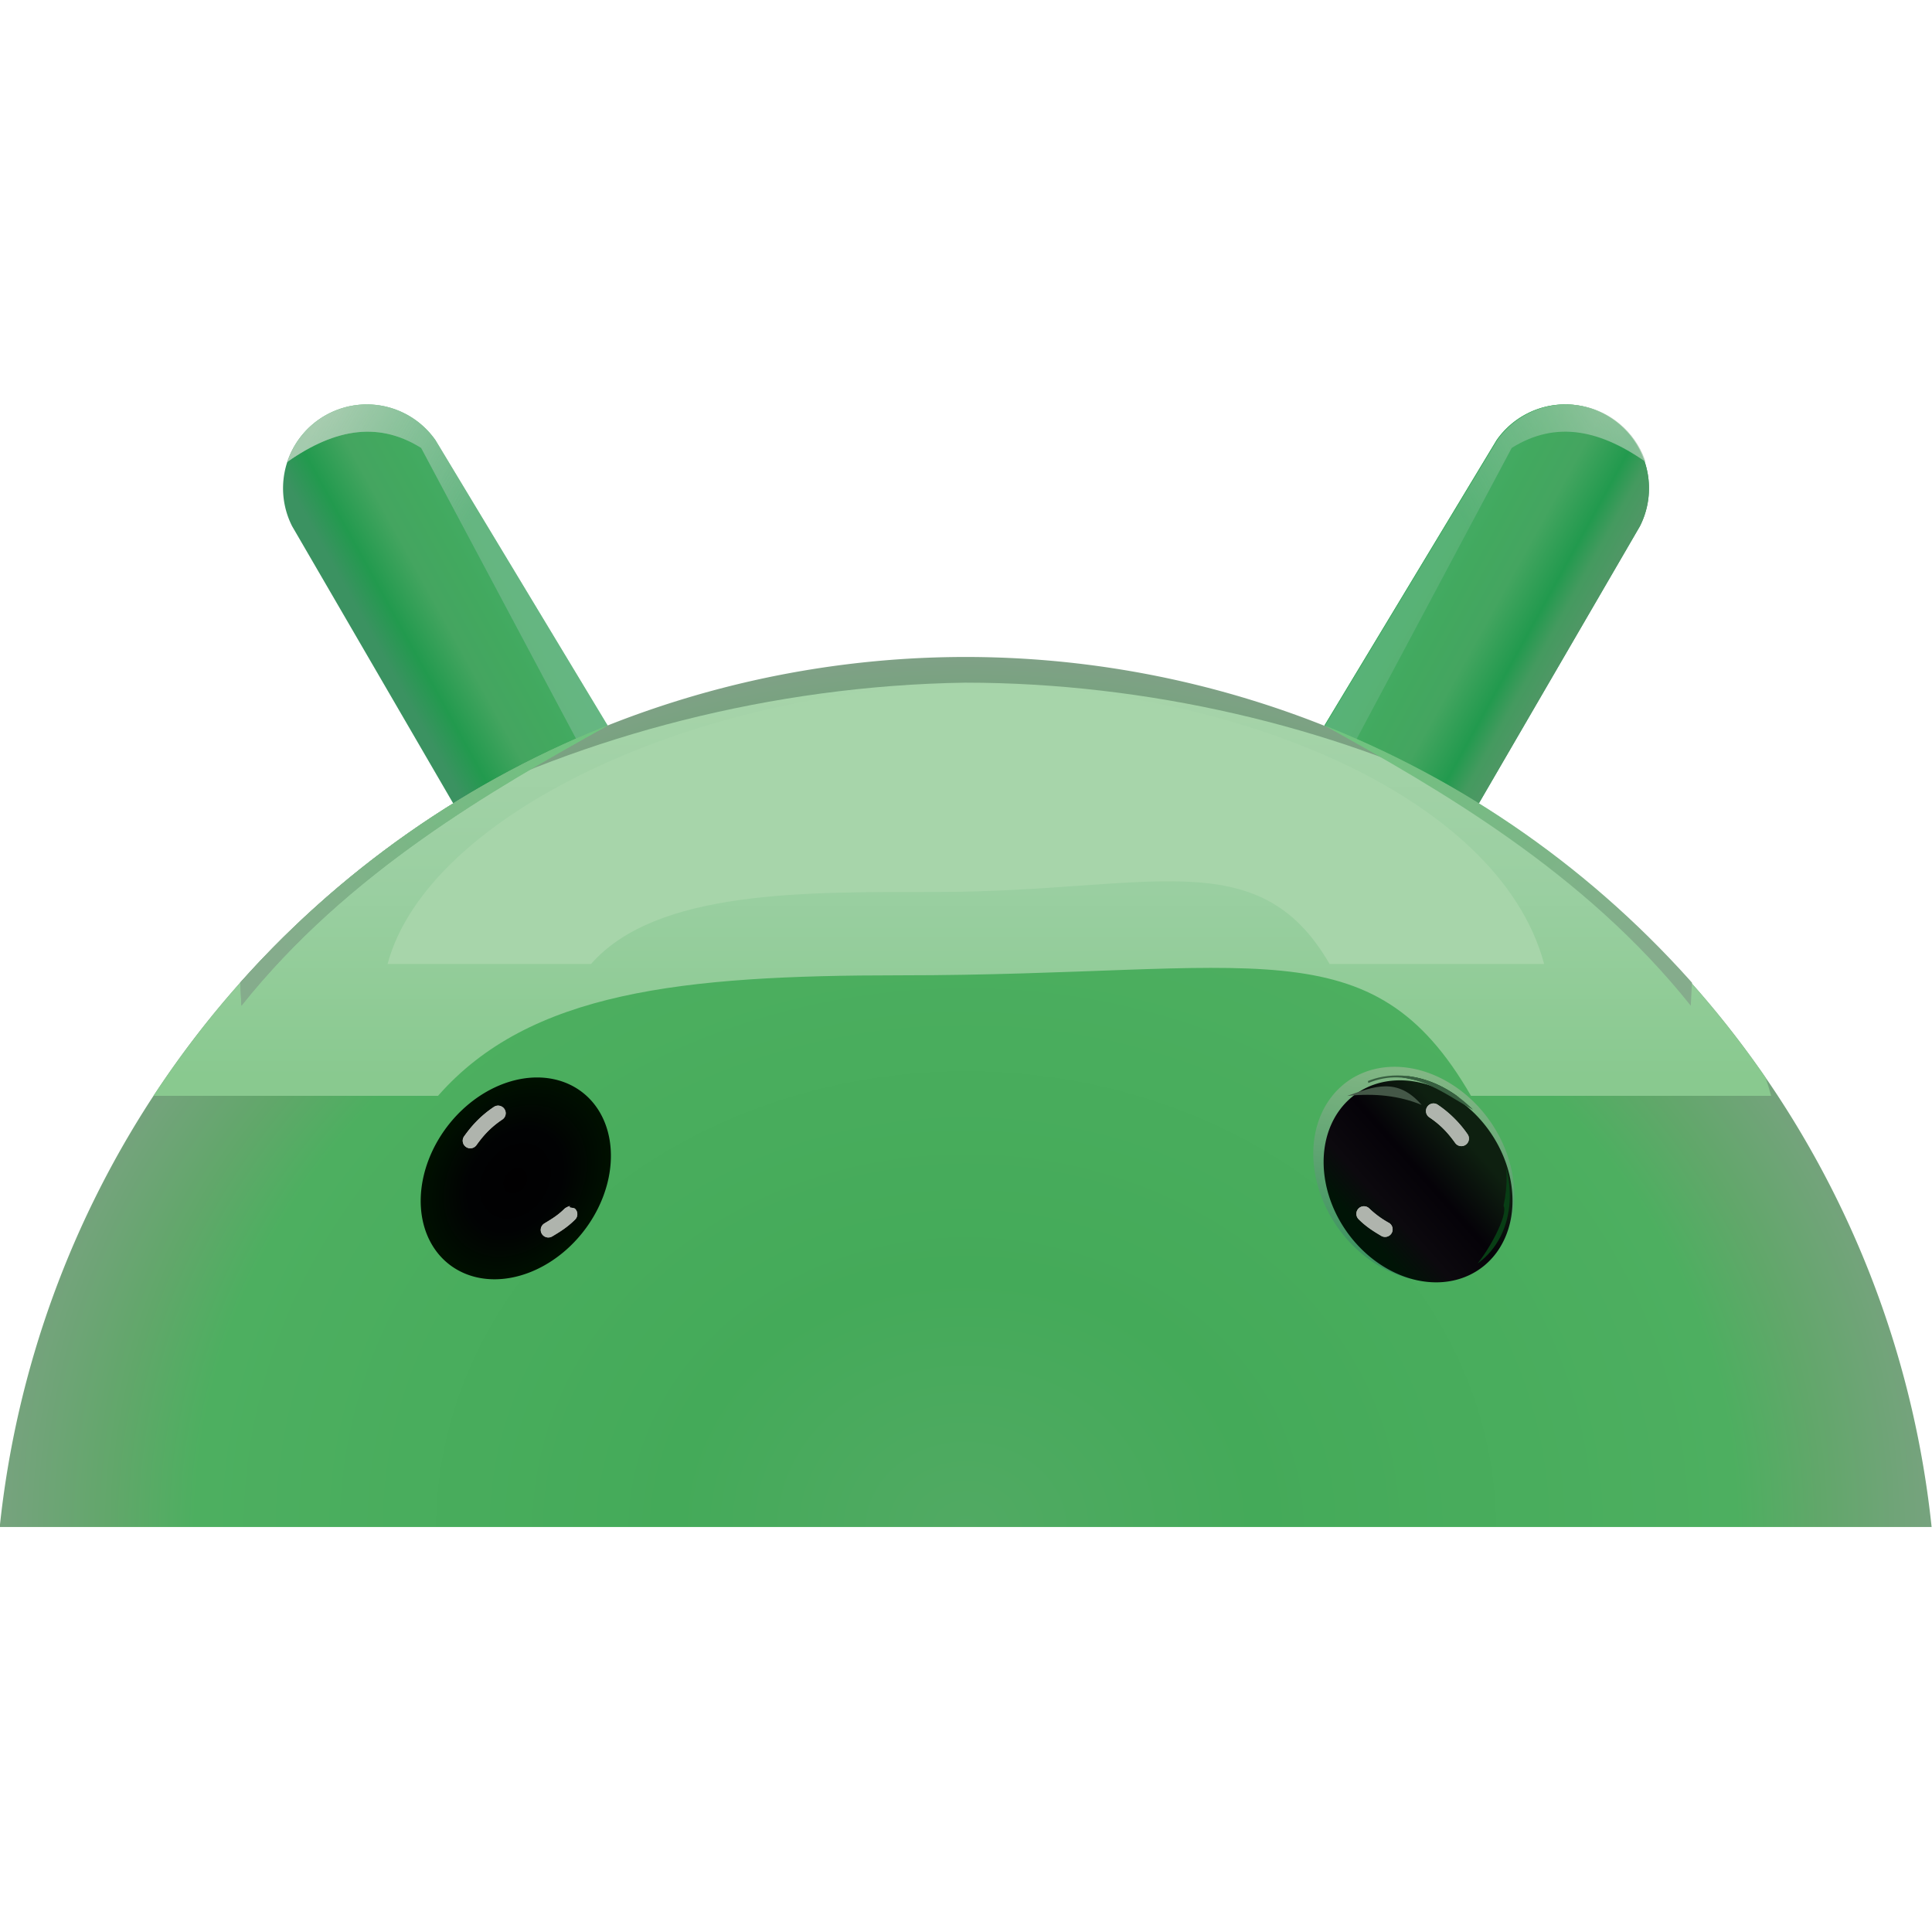<svg xmlns="http://www.w3.org/2000/svg" xmlns:xlink="http://www.w3.org/1999/xlink" xml:space="preserve" viewBox="0 0 24 24"><defs><linearGradient xlink:href="#a" id="h" x1="157.51" x2="161.44" y1="104.14" y2="101.97" gradientUnits="userSpaceOnUse"/><linearGradient id="a"><stop offset=".078" stop-color="#3b9261"/><stop offset=".25" stop-color="#229a4e"/><stop offset=".5" stop-color="#44a560"/><stop offset=".75" stop-color="#42a95f"/><stop offset="1" stop-color="#44ac66"/></linearGradient><linearGradient xlink:href="#b" id="i" x1="160.26" x2="156.13" y1="100.01" y2="97.621" gradientUnits="userSpaceOnUse"/><linearGradient id="b"><stop offset="0" stop-color="#7cbc95" stop-opacity=".365"/><stop offset="1" stop-color="#b6d2bb" stop-opacity=".649"/></linearGradient><linearGradient id="k" x1="161.63" x2="162.97" y1="105.74" y2="107.8" gradientUnits="userSpaceOnUse"><stop offset="0" stop-color="#4bb064"/><stop offset=".271" stop-color="#90ca9e"/><stop offset="1" stop-color="#90ca9e" stop-opacity="0"/></linearGradient><linearGradient xlink:href="#a" id="m" x1="157.51" x2="161.44" y1="104.14" y2="101.97" gradientTransform="matrix(-1 0 0 1 346.45 0)" gradientUnits="userSpaceOnUse"/><linearGradient id="n" x1="157.51" x2="161.44" y1="104.14" y2="101.97" gradientTransform="matrix(-1 0 0 1 346.45 0)" gradientUnits="userSpaceOnUse"><stop offset="0" stop-color="#4f9765"/><stop offset=".125" stop-color="#449a5f"/><stop offset=".25" stop-color="#229a4e"/><stop offset=".5" stop-color="#44a560"/><stop offset=".75" stop-color="#42a95f"/><stop offset="1" stop-color="#44ac66"/></linearGradient><linearGradient id="o" x1="161.54" x2="162.67" y1="106.55" y2="107.44" gradientUnits="userSpaceOnUse"><stop offset=".156" stop-color="#41ad59"/><stop offset=".433" stop-color="#89cb95"/><stop offset="1" stop-color="#82cc8c"/></linearGradient><linearGradient id="r" x1="-163.54" x2="-164.5" y1="122.28" y2="116.86" gradientUnits="userSpaceOnUse"><stop offset=".117" stop-color="#409462"/><stop offset="1" stop-color="#83b785"/></linearGradient><linearGradient xlink:href="#f" id="t" x1="-165.43" x2="-162.15" y1="118.35" y2="120.63" gradientUnits="userSpaceOnUse"/><linearGradient id="f"><stop offset="0" stop-color="#0e2010"/><stop offset=".409" stop-color="#050208"/><stop offset=".76" stop-color="#0c090e"/><stop offset="1" stop-color="#001406"/></linearGradient><linearGradient id="v" x1="173.17" x2="173.17" y1="104.61" y2="115.03" gradientUnits="userSpaceOnUse"><stop offset="0" stop-color="#a7d4aa"/><stop offset=".526" stop-color="#9acfa1"/><stop offset="1" stop-color="#89c98f"/></linearGradient><linearGradient xlink:href="#g" id="H" x1="155.14" x2="163.72" y1="111.79" y2="105.74" gradientUnits="userSpaceOnUse"/><linearGradient id="g"><stop offset="0" stop-color="#85ac8c"/><stop offset="1" stop-color="#6ec57e"/></linearGradient><filter id="d" width="1.318" height="1.293" x="-.159" y="-.146" color-interpolation-filters="sRGB"><feGaussianBlur stdDeviation=".644"/></filter><filter id="e" width="1.096" height="1.088" x="-.048" y="-.044" color-interpolation-filters="sRGB"><feGaussianBlur stdDeviation=".194"/></filter><filter id="l" width="1.456" height="1.632" x="-.228" y="-.316" color-interpolation-filters="sRGB"><feGaussianBlur stdDeviation=".443"/></filter><filter id="p" width="1.615" height="1.852" x="-.308" y="-.426" color-interpolation-filters="sRGB"><feGaussianBlur stdDeviation=".597"/></filter><filter id="s" width="1.296" height="1.268" x="-.148" y="-.134" color-interpolation-filters="sRGB"><feGaussianBlur stdDeviation=".302"/></filter><filter id="w" width="1.375" height="2.468" x="-.188" y="-.734" color-interpolation-filters="sRGB"><feGaussianBlur stdDeviation="3.341"/></filter><filter id="z" width="1.267" height="2.104" x="-.133" y="-.552" color-interpolation-filters="sRGB"><feGaussianBlur stdDeviation="2.397"/></filter><filter id="B" width="1.108" height="1.089" x="-.054" y="-.045" color-interpolation-filters="sRGB"><feGaussianBlur stdDeviation=".099"/></filter><filter id="C" width="1.239" height="1.957" x="-.119" y="-.479" color-interpolation-filters="sRGB"><feGaussianBlur stdDeviation=".098"/></filter><filter id="E" width="1.318" height="1.757" x="-.159" y="-.379" color-interpolation-filters="sRGB"><feGaussianBlur stdDeviation=".189"/></filter><filter id="F" width="1.055" height="1.416" x="-.028" y="-.208" color-interpolation-filters="sRGB"><feGaussianBlur stdDeviation=".307"/></filter><filter id="G" width="1.016" height="1.117" x="-.008" y="-.059" color-interpolation-filters="sRGB"><feGaussianBlur stdDeviation=".087"/></filter><filter id="J" width="1.121" height="1.161" x="-.06" y="-.081" color-interpolation-filters="sRGB"><feGaussianBlur stdDeviation=".248"/></filter><filter id="K" width="1.008" height="1.011" x="-.004" y="-.006" color-interpolation-filters="sRGB"><feGaussianBlur stdDeviation=".017"/></filter><clipPath id="c"><path fill="url(#linearGradient25036)" stroke-linecap="round" stroke-linejoin="round" stroke-width="8.245" d="M157.35 97.255a2.216 2.216 0 0 0-1.973 3.22l4.256 7.324 3.039-.363 1.043-1.694-4.55-7.542a2.216 2.216 0 0 0-1.815-.945z" style="paint-order:stroke fill markers"/></clipPath><clipPath id="j"><path fill="url(#linearGradient40062)" stroke-linecap="round" stroke-linejoin="round" stroke-width="8.245" d="M157.35 97.255a2.216 2.216 0 0 0-1.973 3.22l4.256 7.324 3.039-.363 1.043-1.694-4.55-7.542a2.216 2.216 0 0 0-1.815-.945z" style="paint-order:stroke fill markers"/><path fill="url(#linearGradient40064)" d="M155.14 98.852c1.265-.922 2.461-1.19 3.647-.447l4.167 7.822 1.753-1.058-2.977-7.64-3.572-1.858-3.175 1.726z" clip-path="url(#c)" filter="url(#d)" style="mix-blend-mode:normal;paint-order:stroke fill markers"/><path fill="url(#linearGradient40066)" d="M155.14 98.852c1.265-.922 2.461-1.19 3.647-.447l4.167 7.822 1.753-1.058-2.977-7.64-3.572-1.858-3.175 1.726z" clip-path="url(#c)" filter="url(#e)" style="mix-blend-mode:normal;paint-order:stroke fill markers"/><path fill="url(#linearGradient40068)" stroke-linecap="round" stroke-linejoin="round" stroke-width="8.245" d="M157.35 97.255a2.216 2.216 0 0 0-1.973 3.22l4.256 7.324 3.039-.363 1.043-1.694-4.55-7.542a2.216 2.216 0 0 0-1.815-.945z" style="paint-order:stroke fill markers"/><path fill="url(#linearGradient40070)" d="M155.14 98.852c1.265-.922 2.461-1.19 3.647-.447l4.167 7.822 1.753-1.058-2.977-7.64-3.572-1.858-3.175 1.726z" clip-path="url(#c)" filter="url(#d)" style="mix-blend-mode:normal;paint-order:stroke fill markers"/><path fill="url(#linearGradient40072)" d="M155.14 98.852c1.265-.922 2.461-1.19 3.647-.447l4.167 7.822 1.753-1.058-2.977-7.64-3.572-1.858-3.175 1.726z" clip-path="url(#c)" filter="url(#e)" style="mix-blend-mode:normal;paint-order:stroke fill markers"/></clipPath><clipPath id="u"><path fill="url(#radialGradient19194)" stroke-linecap="round" stroke-linejoin="round" stroke-width="11" d="M173.17 103.93a25.681 25.681 0 0 0-25.522 22.996h51.061a25.681 25.681 0 0 0-25.539-22.996z" style="paint-order:stroke fill markers"/></clipPath><clipPath id="y"><path fill="url(#radialGradient19202)" stroke-linecap="round" stroke-linejoin="round" stroke-width="15.537" d="M173.12 103.65a36.271 36.271 0 0 0-36.047 32.48h72.118a36.271 36.271 0 0 0-36.071-32.48z" style="paint-order:stroke fill markers"/></clipPath><clipPath id="A"><ellipse cx="-164.02" cy="119.57" fill="url(#linearGradient32053)" stroke-linecap="round" stroke-linejoin="round" stroke-width="8.948" rx="2.45" ry="2.709" style="paint-order:stroke fill markers" transform="matrix(-1 0 .176 .984 0 0)"/></clipPath><clipPath id="D"><ellipse cx="-164.02" cy="119.57" fill="url(#linearGradient33148)" stroke-linecap="round" stroke-linejoin="round" stroke-width="8.948" rx="2.45" ry="2.709" style="paint-order:stroke fill markers" transform="matrix(-1 0 .176 .984 0 0)"/></clipPath><clipPath id="I"><path fill="url(#radialGradient41266)" stroke-linecap="round" stroke-linejoin="round" stroke-width="11" d="M173.17 103.93a25.681 25.681 0 0 0-25.522 22.996h51.061a25.681 25.681 0 0 0-25.539-22.996z" style="paint-order:stroke fill markers"/></clipPath><radialGradient id="q" cx="173.18" cy="140.96" r="25.53" gradientTransform="matrix(1.044 0 0 .901 -7.611 -.039)" gradientUnits="userSpaceOnUse"><stop offset="0" stop-color="#51aa63"/><stop offset=".287" stop-color="#44aa59"/><stop offset=".764" stop-color="#4daf60"/><stop offset=".846" stop-color="#61a76a"/><stop offset="1" stop-color="#7fa186"/></radialGradient><radialGradient id="x" cx="177.22" cy="118.78" r="2.45" gradientTransform="matrix(1 0 0 1.113 8.89 -11.865)" gradientUnits="userSpaceOnUse"><stop offset="0" stop-color="#010001"/><stop offset=".5" stop-color="#010203"/><stop offset="1" stop-color="#001000"/></radialGradient></defs><path fill="url(#h)" d="M157.35 97.255a2.216 2.216 0 0 0-1.973 3.22l4.256 7.324 3.039-.363 1.043-1.694-4.55-7.542a2.216 2.216 0 0 0-1.815-.945z" style="paint-order:stroke fill markers" transform="translate(-69.398 -40.686) scale(.47)"/><path fill="url(#i)" d="M155.14 98.852c1.265-.922 2.461-1.19 3.647-.447l4.167 7.822 1.753-1.058-2.977-7.64-3.572-1.858-3.175 1.726z" clip-path="url(#c)" filter="url(#d)" style="mix-blend-mode:normal;paint-order:stroke fill markers" transform="translate(-69.398 -40.686) scale(.47)"/><path fill="url(#i)" d="M155.14 98.852c1.265-.922 2.461-1.19 3.647-.447l4.167 7.822 1.753-1.058-2.977-7.64-3.572-1.858-3.175 1.726z" clip-path="url(#c)" filter="url(#e)" style="mix-blend-mode:normal;paint-order:stroke fill markers" transform="translate(-69.398 -40.686) scale(.47)"/><path fill="url(#h)" d="M157.35 97.255a2.216 2.216 0 0 0-1.973 3.22l4.256 7.324 3.039-.363 1.043-1.694-4.55-7.542a2.216 2.216 0 0 0-1.815-.945z" style="paint-order:stroke fill markers" transform="translate(-69.398 -40.686) scale(.47)"/><path fill="url(#i)" d="M155.14 98.852c1.265-.922 2.461-1.19 3.647-.447l4.167 7.822 1.753-1.058-2.977-7.64-3.572-1.858-3.175 1.726z" clip-path="url(#c)" filter="url(#d)" style="mix-blend-mode:normal;paint-order:stroke fill markers" transform="translate(-69.398 -40.686) scale(.47)"/><path fill="url(#i)" d="M155.14 98.852c1.265-.922 2.461-1.19 3.647-.447l4.167 7.822 1.753-1.058-2.977-7.64-3.572-1.858-3.175 1.726z" clip-path="url(#c)" filter="url(#e)" style="mix-blend-mode:normal;paint-order:stroke fill markers" transform="translate(-69.398 -40.686) scale(.47)"/><path fill="url(#k)" d="m163.45 105.29-3.81 2.506 3.786.854c.396-1.198 1.72-2.58.024-3.36z" clip-path="url(#j)" filter="url(#l)" style="paint-order:stroke fill markers" transform="translate(-69.398 -40.686) scale(.47)"/><path fill="url(#m)" d="M189.1 97.255a2.216 2.216 0 0 1 1.973 3.22l-4.256 7.324-3.039-.363-1.043-1.694 4.55-7.542a2.216 2.216 0 0 1 1.815-.945z" style="paint-order:stroke fill markers" transform="translate(-69.433 -40.686) scale(.47)"/><path fill="url(#i)" d="M155.14 98.852c1.265-.922 2.461-1.19 3.647-.447l4.167 7.822 1.753-1.058-2.977-7.64-3.572-1.858-3.175 1.726z" clip-path="url(#c)" filter="url(#d)" style="mix-blend-mode:normal;paint-order:stroke fill markers" transform="matrix(-.47 0 0 .47 93.409 -40.686)"/><path fill="url(#i)" d="M155.14 98.852c1.265-.922 2.461-1.19 3.647-.447l4.167 7.822 1.753-1.058-2.977-7.64-3.572-1.858-3.175 1.726z" clip-path="url(#c)" filter="url(#e)" style="mix-blend-mode:normal;paint-order:stroke fill markers" transform="matrix(-.47 0 0 .47 93.409 -40.686)"/><path fill="url(#n)" d="M189.1 97.255a2.216 2.216 0 0 1 1.973 3.22l-4.256 7.324-3.039-.363-1.043-1.694 4.55-7.542a2.216 2.216 0 0 1 1.815-.945z" style="paint-order:stroke fill markers" transform="translate(-69.433 -40.686) scale(.47)"/><path fill="url(#i)" d="M155.14 98.852c1.265-.922 2.461-1.19 3.647-.447l4.167 7.822 1.753-1.058-2.977-7.64-3.572-1.858-3.175 1.726z" clip-path="url(#c)" filter="url(#d)" style="mix-blend-mode:normal;paint-order:stroke fill markers" transform="matrix(-.47 0 0 .47 93.409 -40.686)"/><path fill="url(#i)" d="M155.14 98.852c1.265-.922 2.461-1.19 3.647-.447l4.167 7.822 1.753-1.058-2.977-7.64-3.572-1.858-3.175 1.726z" clip-path="url(#c)" filter="url(#e)" style="mix-blend-mode:normal;paint-order:stroke fill markers" transform="matrix(-.47 0 0 .47 93.409 -40.686)"/><path fill="url(#o)" d="m163.45 105.29-3.81 2.506 3.786.854c.396-1.198 1.72-2.58.024-3.36z" clip-path="url(#j)" filter="url(#p)" style="paint-order:stroke fill markers" transform="matrix(-.47 0 0 .47 93.411 -40.686)"/><g stroke-linecap="round" stroke-linejoin="round"><path fill="url(#q)" d="M173.17 103.93a25.681 25.681 0 0 0-25.522 22.996h51.061a25.681 25.681 0 0 0-25.539-22.996z" style="paint-order:stroke fill markers" transform="translate(-69.398 -40.686) scale(.47)"/><path fill="url(#r)" d="M-161.57 119.57a2.45 2.71 0 0 1-2.45 2.71 2.45 2.71 0 0 1-2.45-2.71 2.45 2.71 0 0 1 2.45-2.71 2.45 2.71 0 0 1 2.45 2.71z" filter="url(#s)" style="mix-blend-mode:normal;paint-order:stroke fill markers" transform="matrix(-.5 0 .088 .492 -74.97 -44.243)"/><path fill="url(#t)" d="M-161.57 119.57a2.45 2.71 0 0 1-2.45 2.71 2.45 2.71 0 0 1-2.45-2.71 2.45 2.71 0 0 1 2.45-2.71 2.45 2.71 0 0 1 2.45 2.71z" style="paint-order:stroke fill markers" transform="matrix(-.47 0 .083 .463 -69.398 -40.686)"/></g><path fill="url(#v)" d="M151.71 115.53h7.522c2.416-2.754 6.439-3.186 12.21-3.186 9.403 0 12.455-1.383 15.093 3.186h7.932c-1.692-6.313-11.737-10.921-21.3-10.921-10.25.151-19.98 5.408-21.458 10.921z" clip-path="url(#u)" filter="url(#w)" style="paint-order:stroke fill markers" transform="translate(-69.398 -40.686) scale(.47)"/><path fill="url(#x)" d="M188.56 120.27a2.45 2.725 0 0 1-2.45 2.725 2.45 2.725 0 0 1-2.45-2.725 2.45 2.725 0 0 1 2.45-2.725 2.45 2.725 0 0 1 2.45 2.725z" style="paint-order:stroke fill markers" transform="matrix(.47 0 -.097 .46 -69.398 -40.686)"/><path fill="#a7d5aa" d="M151.44 115.03h7.59c2.438-2.779 8.01-2.686 12.874-2.686 7.929 0 12.015-1.925 14.677 2.686h8.004c-1.707-6.37-11.85-10.421-21.413-10.421-10.25.151-20.24 4.858-21.732 10.421z" clip-path="url(#y)" filter="url(#z)" style="paint-order:stroke fill markers" transform="matrix(.333 0 0 .333 -45.615 -26.33)"/><path fill="url(#t)" d="M-161.57 119.57a2.45 2.71 0 0 1-2.45 2.71 2.45 2.71 0 0 1-2.45-2.71 2.45 2.71 0 0 1 2.45-2.71 2.45 2.71 0 0 1 2.45 2.71z" style="paint-order:stroke fill markers" transform="matrix(-.47 0 .083 .463 -69.398 -40.686)"/><path fill="#083e15" d="M186.58 120.11c.401-.418.949-1.444.815-1.676.49-2.292-1.326-3.176-2.765-3.409l3.508-.2s.779 2.366.827 2.53c.339 1.149-.95 2.37-2.385 2.755z" clip-path="url(#A)" filter="url(#B)" style="paint-order:stroke fill markers" transform="translate(-69.398 -40.686) scale(.47)"/><path fill="#445747" d="M185.23 115.77c-.577-.241-1.236-.316-1.968-.238.715-.255 1.33-.5 1.968.238z" filter="url(#C)" style="mix-blend-mode:normal;paint-order:stroke fill markers" transform="translate(-69.398 -40.686) scale(.47)"/><path fill="#375f40" d="M183.82 115.19c1.11-.454 1.923.234 2.79.72l-.182-1.199-2.67.116z" clip-path="url(#D)" filter="url(#E)" style="mix-blend-mode:normal;paint-order:stroke fill markers" transform="translate(-69.398 -40.686) scale(.47)"/><path fill="#afb4ad" d="M185.55 115.73a.199.199 0 0 0-.172.09.2.2 0 0 0 .055.277c.334.223.526.458.684.678a.2.2 0 0 0 .326-.232 2.99 2.99 0 0 0-.787-.778.2.2 0 0 0-.106-.035zm-24.734.058a.2.2 0 0 0-.106.034c-.384.256-.617.54-.787.777a.2.2 0 1 0 .325.234c.158-.22.351-.455.685-.678a.2.2 0 0 0-.072-.362v-.001a.22.22 0 0 0-.045-.004zm1.898 2.669c.038-.038-.104.021-.141.059-.17.17-.34.272-.528.385a.2.2 0 1 0 .205.344c.19-.113.398-.238.606-.446a.2.2 0 0 0 0-.283c-.038-.038-.18-.021-.142-.059zm20.991-.009a.2.2 0 0 0-.141.342c.207.208.417.333.607.446a.2.2 0 0 0 .203-.344 2.484 2.484 0 0 1-.527-.385.2.2 0 0 0-.142-.059z" color="#000" filter="url(#F)" style="mix-blend-mode:normal;paint-order:stroke fill markers" transform="translate(-69.398 -40.686) scale(.47)"/><path fill="#afb4ad" d="M185.55 115.73a.199.199 0 0 0-.172.09.2.2 0 0 0 .055.277c.334.223.526.458.684.678a.2.2 0 0 0 .326-.232 2.99 2.99 0 0 0-.787-.778.2.2 0 0 0-.106-.035zm-24.734.058a.2.2 0 0 0-.106.034c-.384.256-.617.54-.787.777a.2.2 0 1 0 .325.234c.158-.22.351-.455.685-.678a.2.2 0 0 0-.072-.362v-.001a.22.22 0 0 0-.045-.004zm1.898 2.669c.038-.038-.104.021-.141.059-.17.17-.34.272-.528.385a.2.2 0 1 0 .205.344c.19-.113.398-.238.606-.446a.2.2 0 0 0 0-.283c-.038-.038-.18-.021-.142-.059zm20.991-.009a.2.2 0 0 0-.141.342c.207.208.417.333.607.446a.2.2 0 0 0 .203-.344 2.484 2.484 0 0 1-.527-.385.2.2 0 0 0-.142-.059z" color="#000" filter="url(#G)" style="mix-blend-mode:normal;paint-order:stroke fill markers" transform="translate(-69.398 -40.686) scale(.47)"/><g fill="url(#H)" transform="translate(-69.398 -40.686) scale(.47)"><path d="M163.72 105.74c-3.019 1.68-6.865 3.87-9.683 7.407l-.2-3.749z" clip-path="url(#I)" filter="url(#J)" style="mix-blend-mode:normal;paint-order:stroke fill markers"/><path d="M163.72 105.74c-3.019 1.68-6.865 3.87-9.683 7.407l-.2-3.749z" clip-path="url(#I)" filter="url(#K)" style="mix-blend-mode:normal;paint-order:stroke fill markers"/><path d="M163.72 105.74c-3.019 1.68-6.865 3.87-9.683 7.407l-.2-3.749z" clip-path="url(#I)" filter="url(#J)" style="mix-blend-mode:normal;paint-order:stroke fill markers"/><path d="M163.72 105.74c-3.019 1.68-6.865 3.87-9.683 7.407l-.2-3.749z" clip-path="url(#I)" filter="url(#K)" style="mix-blend-mode:normal;paint-order:stroke fill markers"/><path d="M163.72 105.74c-3.019 1.68-6.865 3.87-9.683 7.407l-.2-3.749z" clip-path="url(#I)" filter="url(#J)" style="mix-blend-mode:normal;paint-order:stroke fill markers" transform="matrix(-1 0 0 1 346.38 0)"/><path d="M163.72 105.74c-3.019 1.68-6.865 3.87-9.683 7.407l-.2-3.749z" clip-path="url(#I)" filter="url(#K)" style="mix-blend-mode:normal;paint-order:stroke fill markers" transform="matrix(-1 0 0 1 346.38 0)"/></g></svg>